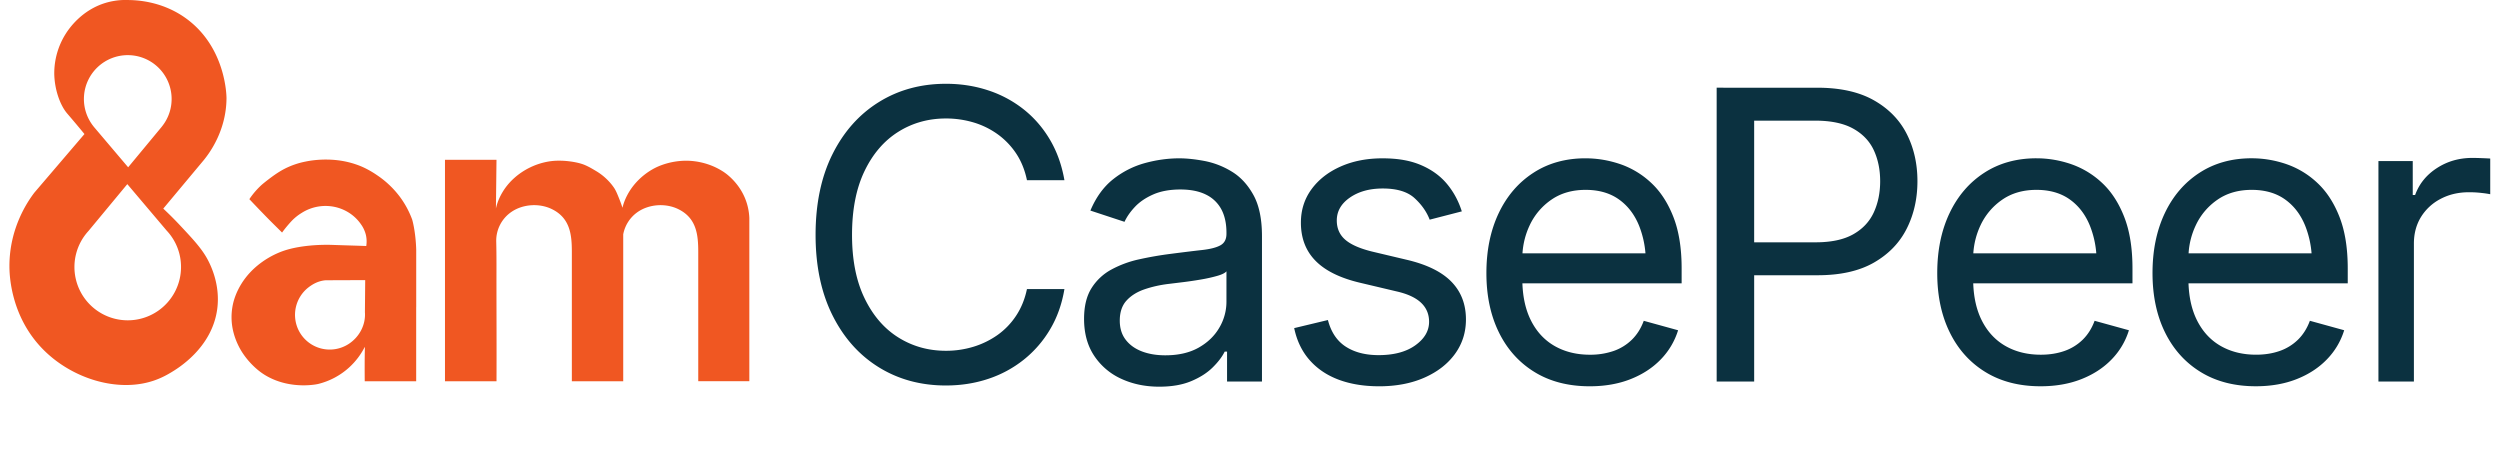 <svg xmlns="http://www.w3.org/2000/svg" fill="none" viewBox="0 0 214 40"><g clip-path="url(#a)"><path fill="#0B3140" d="M100.951 13.553q.945 0 2.152.226a7 7 0 0 1 2.33.905q1.122.675 1.856 2 .735 1.324.736 3.535V32.66h-2.989v-2.565h-.202q-.32.658-1.03 1.358-.71.702-1.84 1.174-1.13.473-2.734.473h-.002q-1.79 0-3.25-.676a5.5 5.5 0 0 1-2.32-1.975q-.862-1.3-.862-3.157 0-1.62.642-2.633a4.57 4.57 0 0 1 1.713-1.594 9 9 0 0 1 2.374-.87 30 30 0 0 1 2.616-.456q1.688-.219 2.752-.337 1.062-.118 1.577-.405t.515-.98v-.1q0-1.181-.438-2a2.95 2.95 0 0 0-1.317-1.259q-.879-.438-2.195-.438c-.877 0-1.67.14-2.312.422q-.963.422-1.563 1.055-.6.634-.902 1.291l-2.92-.962q.726-1.722 1.958-2.692a7.6 7.6 0 0 1 2.718-1.377q1.486-.405 2.937-.404m17.395 0c1.339 0 2.394.194 3.3.582q1.359.583 2.212 1.604.852 1.022 1.273 2.354l-2.751.71q-.389-1.014-1.291-1.84-.903-.828-2.726-.828-1.688 0-2.81.776-1.123.777-1.123 1.96 0 1.046.76 1.679.76.634 2.414 1.02l2.852.676q2.566.608 3.799 1.883 1.231 1.275 1.231 3.215 0 1.654-.935 2.946-.938 1.292-2.617 2.034-1.68.743-3.891.743v-.001q-1.941-.001-3.452-.565-1.51-.566-2.489-1.68-.98-1.115-1.318-2.735l2.887-.692q.405 1.553 1.527 2.279 1.123.726 2.812.726 1.974 0 3.147-.844 1.174-.845 1.174-2.009 0-.979-.684-1.629t-2.084-.97l-3.14-.743q-2.567-.607-3.815-1.883-1.25-1.274-1.249-3.265 0-1.62.912-2.863.91-1.24 2.489-1.94 1.578-.701 3.586-.7m17.382-.001q1.501 0 2.963.497a7.35 7.35 0 0 1 2.65 1.604q1.19 1.106 1.898 2.912.71 1.806.709 4.421v1.267h-13.63q.063 1.831.716 3.148.725 1.46 2.034 2.212 1.309.75 3.03.751a6.1 6.1 0 0 0 2.025-.32 4.2 4.2 0 0 0 1.57-.97q.659-.65 1.013-1.613l2.938.81a6.2 6.2 0 0 1-1.487 2.5q-1.047 1.08-2.591 1.687-1.545.608-3.486.608-2.733 0-4.716-1.215t-3.055-3.394q-1.073-2.177-1.073-5.08t1.046-5.115 2.964-3.461q1.916-1.25 4.482-1.25m38.591 0q1.503 0 2.963.497a7.4 7.4 0 0 1 2.651 1.604q1.19 1.106 1.898 2.912.71 1.806.709 4.421v1.267h-13.631q.064 1.831.717 3.148.726 1.46 2.034 2.212 1.309.75 3.03.751 1.113 0 2.025-.32a4.2 4.2 0 0 0 1.57-.97q.659-.65 1.013-1.613l2.937.81a6.16 6.16 0 0 1-1.485 2.5q-1.047 1.08-2.592 1.687-1.544.608-3.485.608-2.734 0-4.717-1.215-1.984-1.215-3.055-3.394-1.073-2.177-1.073-5.08t1.047-5.115 2.963-3.461 4.481-1.25m18.427 0q1.503 0 2.963.497a7.34 7.34 0 0 1 2.65 1.604q1.191 1.106 1.899 2.912.709 1.806.709 4.421v1.267h-13.631q.064 1.831.717 3.148.726 1.46 2.033 2.212 1.31.75 3.03.751 1.114 0 2.026-.32a4.2 4.2 0 0 0 1.57-.97q.658-.65 1.013-1.613l2.937.81a6.16 6.16 0 0 1-1.486 2.5q-1.047 1.08-2.592 1.687-1.544.608-3.485.608-2.734 0-4.716-1.215t-3.056-3.394q-1.072-2.177-1.072-5.08t1.046-5.115 2.964-3.461q1.916-1.25 4.481-1.25M80.971 7.172q1.909 0 3.603.558a9.8 9.8 0 0 1 3.048 1.628q1.35 1.07 2.253 2.6.903 1.528 1.24 3.468h-3.207q-.27-1.3-.92-2.28a6.4 6.4 0 0 0-1.588-1.654 6.9 6.9 0 0 0-2.068-1.012 8.2 8.2 0 0 0-2.363-.338q-2.262 0-4.085 1.148-1.824 1.15-2.887 3.368-1.063 2.22-1.063 5.444c0 2.15.356 3.947 1.072 5.427q1.073 2.22 2.894 3.359 1.824 1.14 4.069 1.139a8 8 0 0 0 2.363-.347 7.2 7.2 0 0 0 2.069-1.013 6.2 6.2 0 0 0 1.586-1.654q.651-.987.921-2.27h3.207q-.32 1.923-1.224 3.443a9.5 9.5 0 0 1-2.253 2.6 9.8 9.8 0 0 1-3.047 1.645q-1.696.566-3.62.566v.001q-3.225 0-5.747-1.561-2.524-1.562-3.967-4.456t-1.443-6.88c0-2.655.482-4.965 1.443-6.895q1.443-2.894 3.967-4.464 2.522-1.57 5.747-1.57m131.458 6.364q.464.017.735.034v3.055a8 8 0 0 0-.676-.101 9 9 0 0 0-1.147-.068q-1.35 0-2.423.567a4.27 4.27 0 0 0-1.681 1.552q-.607.989-.607 2.272v11.815h-3.039l.003-.002V13.788h2.937v2.904h.203q.522-1.435 1.865-2.304 1.342-.87 3.029-.87.338 0 .801.018m-56.873-6.028q2.937 0 4.837 1.071 1.9 1.073 2.819 2.878.92 1.806.92 4.052t-.92 4.068-2.811 2.904-4.828 1.08h-5.417v9.1h-3.21V7.507zm-50.572 15.717q-.185.22-.81.396a13 13 0 0 1-1.426.314q-.801.136-1.553.226-.751.093-1.189.145-1.097.135-2.052.464-.953.33-1.527.962-.574.633-.574 1.713 0 .978.507 1.637.505.659 1.383.996t2.008.336q1.689 0 2.854-.657 1.164-.659 1.772-1.713a4.35 4.35 0 0 0 .607-2.202zm30.744-6.973q-1.706 0-2.921.836a5.45 5.45 0 0 0-1.857 2.177 6.6 6.6 0 0 0-.626 2.422h10.528a8.2 8.2 0 0 0-.542-2.354q-.583-1.444-1.73-2.262t-2.852-.819m38.591 0q-1.704 0-2.92.836a5.45 5.45 0 0 0-1.857 2.177 6.6 6.6 0 0 0-.626 2.422h10.527a8.1 8.1 0 0 0-.542-2.354q-.582-1.444-1.729-2.262t-2.853-.819m18.427 0q-1.704 0-2.921.836a5.44 5.44 0 0 0-1.856 2.177 6.5 6.5 0 0 0-.626 2.422h10.527a8.1 8.1 0 0 0-.542-2.354q-.582-1.444-1.729-2.262t-2.853-.819m-42.59 4.49h5.266q1.992 0 3.207-.683 1.215-.684 1.765-1.874.548-1.19.548-2.675-.001-1.485-.548-2.658-.549-1.173-1.773-1.848t-3.232-.676h-5.233z"/><path fill="#F05722" d="M26.15 13.832c.267-.057 1.902-.396 3.727.065.487.122.856.27.966.314.168.068.732.305 1.419.776a8 8 0 0 1 1.949 1.835c.51.68.848 1.367 1.072 1.974.005.016.297.989.345 2.58v4.913h-.003v6.347h-4.404c-.007-.95-.009-1.721.008-2.666.009-.128 0-.27-.002-.28l.003-.006a6.1 6.1 0 0 1-1.344 1.77 6.1 6.1 0 0 1-2.665 1.416c-.01.003-2.243.516-4.35-.656a5.2 5.2 0 0 1-.869-.606 6.7 6.7 0 0 1-1.27-1.447 6 6 0 0 1-.689-1.502l-.037-.133a5.2 5.2 0 0 1-.073-2.455c.085-.404.468-1.973 2.077-3.316a7.4 7.4 0 0 1 2.021-1.195c.317-.123 1.1-.406 2.526-.54.653-.06 1.313-.078 1.97-.054.933.034 1.91.058 2.825.092.033-.21.06-.546-.03-.941a2.6 2.6 0 0 0-.405-.892 3.6 3.6 0 0 0-1.248-1.135 3.7 3.7 0 0 0-1.021-.379 3.8 3.8 0 0 0-2.819.511 4.2 4.2 0 0 0-.871.7 11 11 0 0 0-.813.984c-.508-.507-.925-.91-1.438-1.438q-.694-.713-1.362-1.42a6.7 6.7 0 0 1 1.06-1.23c.114-.098.284-.237.491-.397.332-.254.851-.654 1.462-.971a6.8 6.8 0 0 1 1.792-.618M10.946.002c.653.007 2.776.06 4.808 1.453 3.609 2.475 3.637 6.8 3.635 6.989h-.001c-.03 2.726-1.423 4.618-1.938 5.253l-3.474 4.16a31 31 0 0 1 1.494 1.496c1.013 1.083 1.71 1.83 2.209 2.692.302.526 1.205 2.26.915 4.417-.45 3.344-3.414 5.101-3.986 5.44-.27.16-.793.466-1.507.7-3.047.998-6.908-.175-9.386-2.666C.878 27.084.807 23.463.807 22.786c-.005-3.294 1.588-5.577 2.14-6.302l4.283-5.01c-.226-.275-.58-.703-1.024-1.226-.284-.335-.42-.49-.47-.551-.596-.709-1.07-2.036-1.091-3.394a6.33 6.33 0 0 1 .97-3.393C5.877 2.49 6.962.87 9.047.244A6 6 0 0 1 10.946 0m31.505 17.846q.023-.105.05-.207c.055-.211.275-.96.902-1.749.22-.276.85-1.01 1.956-1.549a5.9 5.9 0 0 1 1.654-.525c.501-.076.89-.065 1.143-.056.017 0 1.138.041 1.913.368.232.099.455.222.455.222.23.127.558.324.653.385.973.624 1.444 1.432 1.45 1.443.136.235.226.458.388.862.121.302.21.56.27.744l.036-.144c.046-.18.262-.939.903-1.75a5.7 5.7 0 0 1 1.915-1.548c.218-.105.809-.373 1.633-.506a6 6 0 0 1 1.165-.075 6 6 0 0 1 2.143.487c.488.213.822.44.919.506.159.11.856.608 1.408 1.5.6.966.715 1.893.736 2.406v13.973H59.77V21.573c0-1.445-.129-2.9-1.71-3.672-1.07-.523-2.46-.433-3.437.221a3 3 0 0 0-1.275 1.936v12.576H48.95V21.572c0-1.446-.129-2.9-1.71-3.672-1.07-.522-2.459-.433-3.436.222a2.99 2.99 0 0 0-1.327 2.546c.032 1.262.019 2.529.02 3.793.002 2.72.017 5.453.004 8.173H38.09V13.677H42.5zM27.943 23.99q-.09 0-.18.012l-.019.002c-.49.07-.917.27-1.344.6a2.98 2.98 0 0 0-.794 3.754 2.974 2.974 0 0 0 4.211 1.103v.001c.96-.609 1.5-1.677 1.42-2.737l.024-2.748zM7.568 19.778a4.562 4.562 0 1 0 7.928 3.075 4.54 4.54 0 0 0-1.195-3.077h-.003l-3.4-4.015zM10.937 4.72a3.755 3.755 0 0 0-2.915 6.121H8.02l2.95 3.479 2.884-3.479h-.003a3.754 3.754 0 0 0-2.914-6.121"/></g><defs><clipPath id="a"><path fill="#fff" d="M0 0H212.557V40H0z" transform="translate(.707)"/></clipPath></defs></svg>